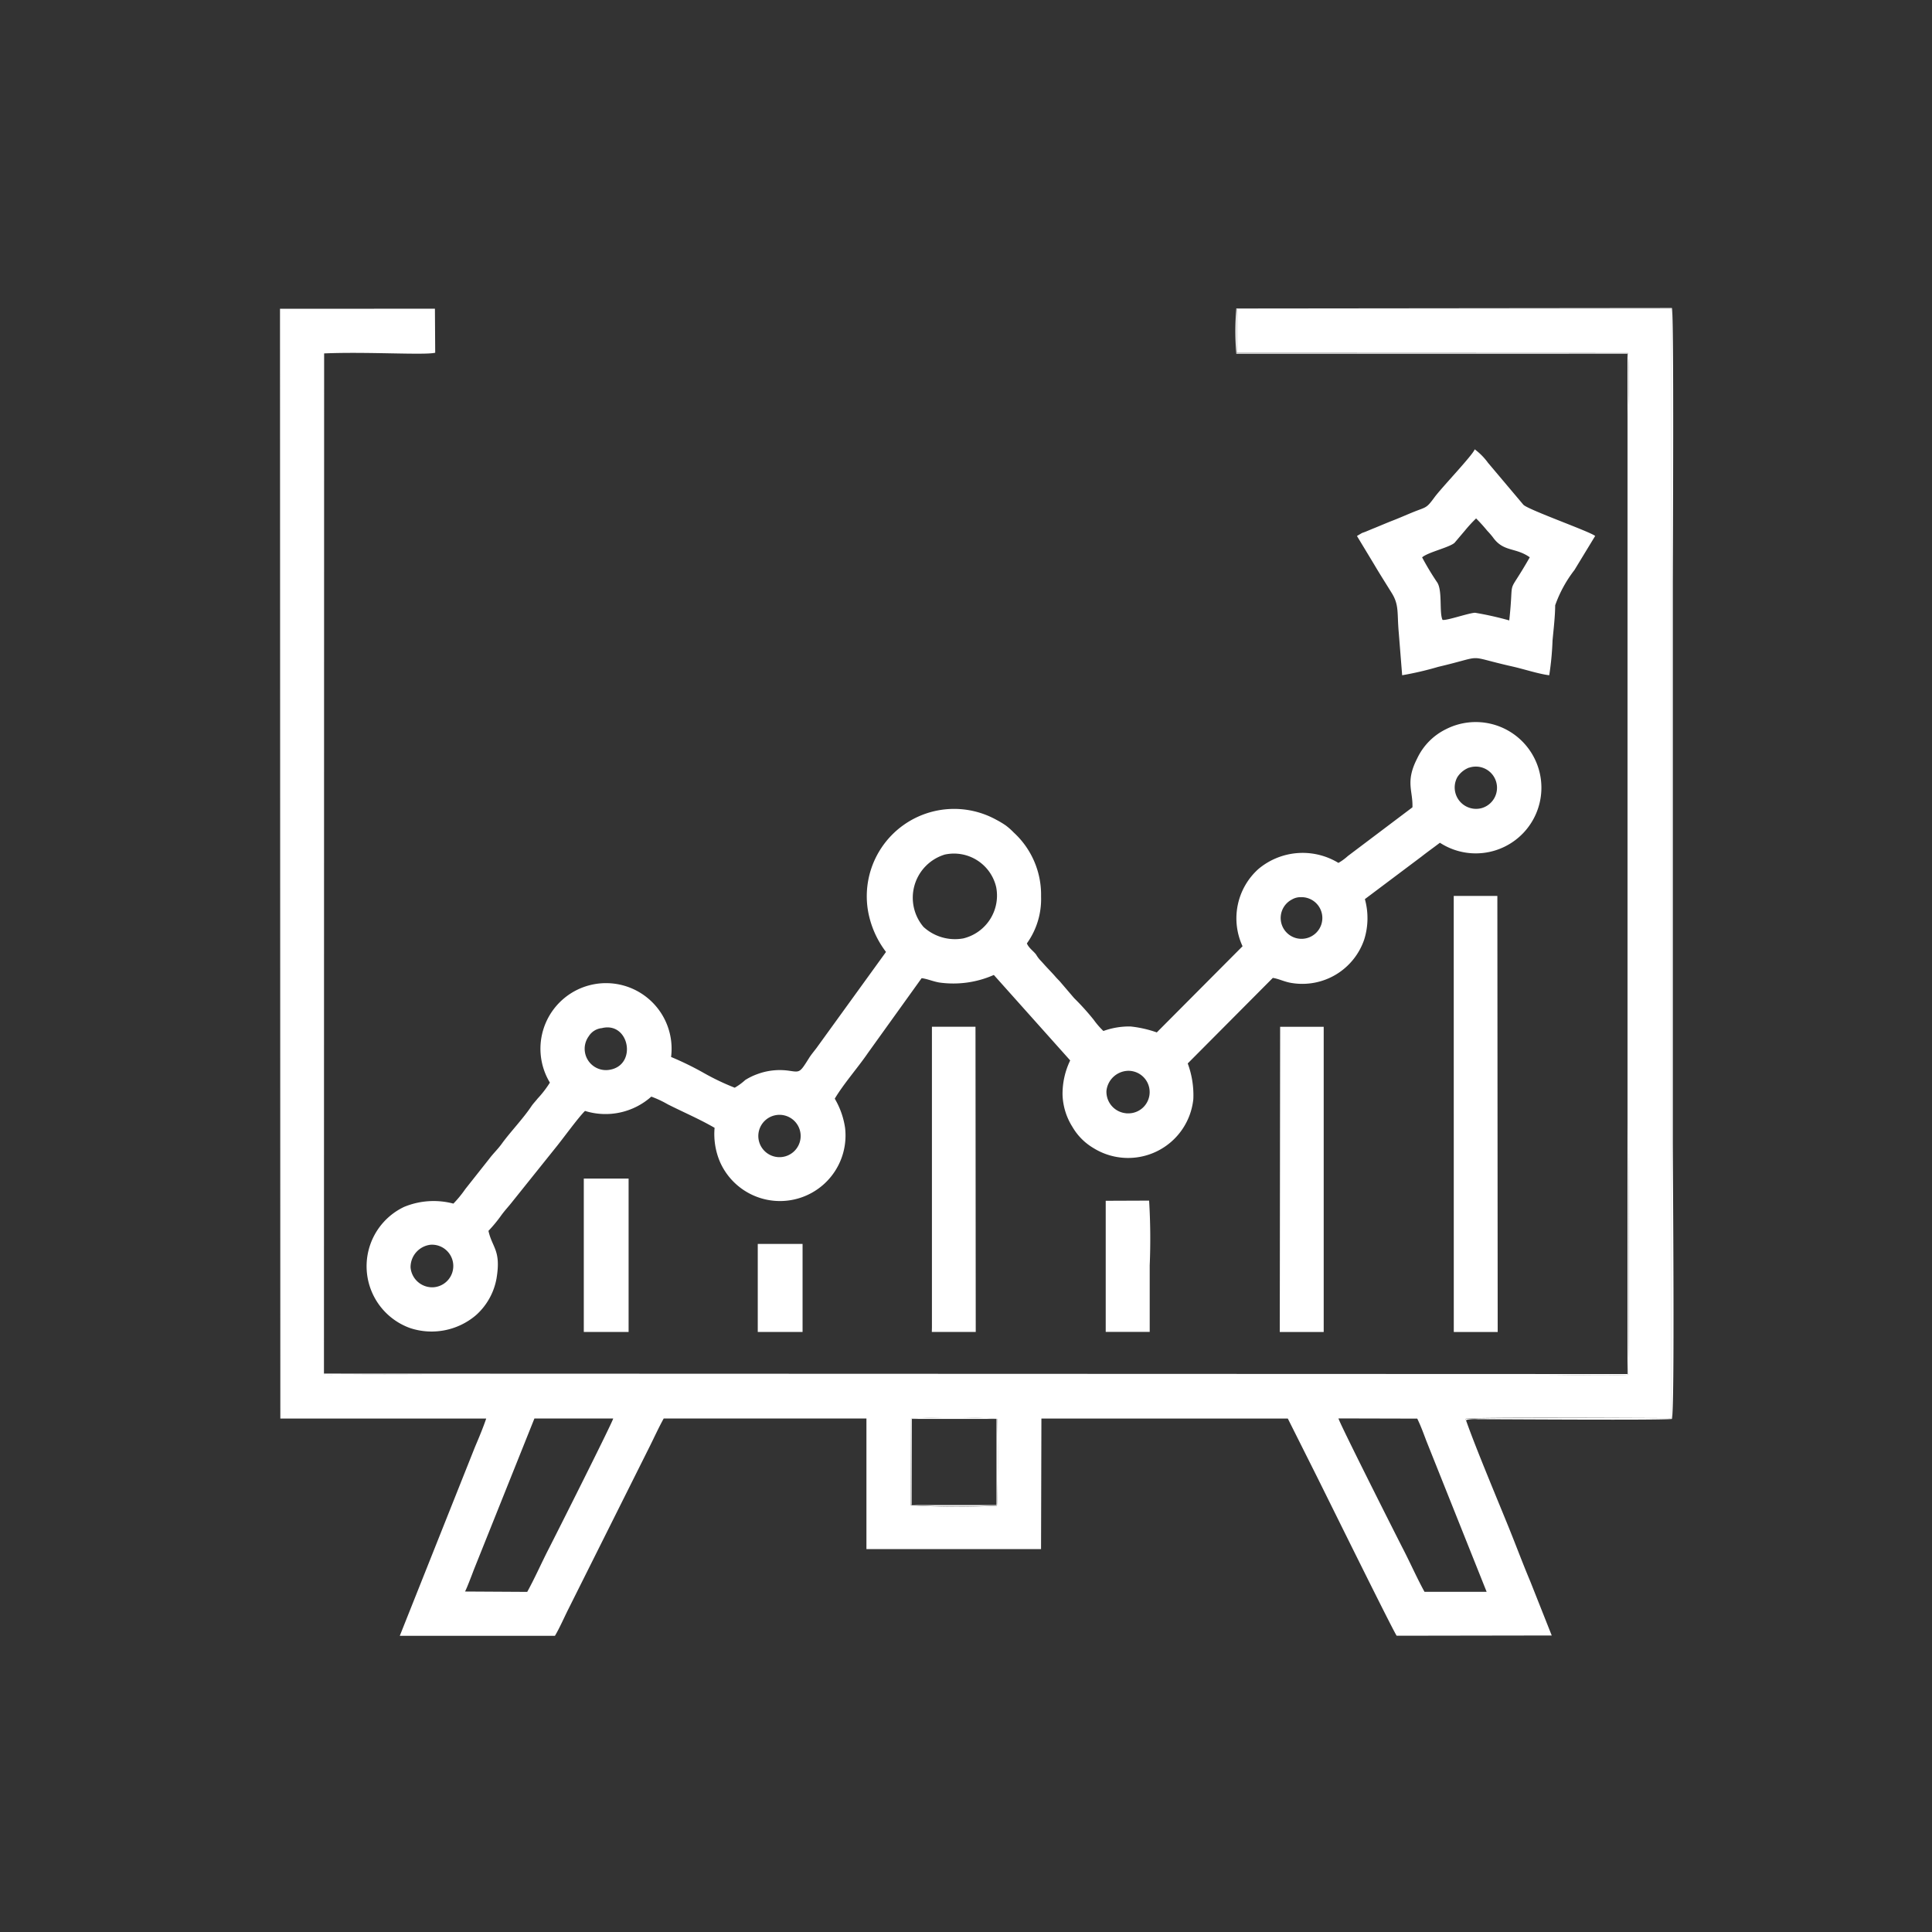 <svg xmlns="http://www.w3.org/2000/svg" width="69" height="69" viewBox="0 0 69 69"><rect x="0" y="0" width="69" height="69" fill="#333333" stroke="none"/><g transform="translate(-520 -1876)"><g transform="translate(530 1884.721)"><path d="M22.538,55.112a24.641,24.641,0,0,1,3.077.006c.028.264.027,2.966-.012,3.1a27.043,27.043,0,0,1-3.076-.015Zm20.556,6.183H40.875c-.259-.468-.516-1.048-.773-1.545-.24-.466-2.274-4.5-2.3-4.647l2.814.007c.125.255.222.522.323.79ZM6.608,61.283c.045-.063.267-.647.311-.766l2.167-5.411H11.9c-.025.14-2.065,4.191-2.311,4.67s-.5,1.055-.76,1.522L6.61,61.285ZM42.36,55.168c-.022-.046-.028.016-.007-.051s6.7-.025,7.342-.025V15.48H34.171v1.568l13.971.006c.058.686.009,1.593.009,2.3V44.436c0,.589.051,8.764-.019,9.11-.952.039-1.979,0-2.939,0H7.344c-1.76,0-3.7-.025-5.454,0-.37.006-.271-.007-.32-.052l.006-36.427c1.538-.066,3.592.069,3.967-.024l-.01-1.573L0,15.473.012,55.107H7.365c-.119.347-.256.674-.4,1.012L4.278,62.867H9.819c.17-.283.334-.666.489-.972l2.918-5.836c.162-.328.3-.63.478-.954h7.24v4.666H27.18l.013-4.664h8.8l.981,1.957c.307.61,2.708,5.486,2.906,5.8l5.539-.009-.763-1.924c-.273-.648-.5-1.261-.767-1.921-.4-.988-1.2-2.89-1.532-3.843Z" transform="translate(0 -13.166)" fill="#fff" fill-rule="evenodd"/><path d="M22.342,133.994a.806.806,0,0,1,.715-.811.761.761,0,1,1,.1,1.519.776.776,0,0,1-.815-.708Zm13-5.43a.756.756,0,1,1-.554.538.756.756,0,0,1,.554-.538Zm12.564-.076a.771.771,0,0,1-.711-.8.8.8,0,0,1,.776-.717.76.76,0,1,1-.031,1.519H47.9ZM29.18,125.445c.961-.232,1.256,1.276.319,1.48a.761.761,0,0,1-.793-1.188.622.622,0,0,1,.475-.291Zm24.92-4.673a.744.744,0,1,1-.279.08.613.613,0,0,1,.279-.082Zm-12.673-1.525a1.547,1.547,0,0,1,1.83,1.165,1.574,1.574,0,0,1-1.171,1.83,1.662,1.662,0,0,1-1.425-.41,1.611,1.611,0,0,1,.767-2.586Zm18.716-3.1a.756.756,0,1,1,.46,1.44.764.764,0,0,1-.878-1.1.866.866,0,0,1,.419-.344ZM59.1,118.823a2.345,2.345,0,1,0,.222-4.053,2.209,2.209,0,0,0-1.031,1.049c-.428.836-.145,1.15-.168,1.742L55.817,119.3a1.909,1.909,0,0,1-.337.246,2.459,2.459,0,0,0-2.858.218,2.368,2.368,0,0,0-.566,2.758L48.993,125.6a4.086,4.086,0,0,0-.937-.212,2.708,2.708,0,0,0-.97.161,2.807,2.807,0,0,1-.346-.4,8.961,8.961,0,0,0-.7-.775l-.513-.6c-.066-.07-.1-.1-.173-.186-.11-.125-.232-.249-.346-.373-.057-.064-.113-.127-.171-.188a1.1,1.1,0,0,1-.153-.206c-.1-.133-.258-.228-.331-.4a2.714,2.714,0,0,0,.507-1.674,3.013,3.013,0,0,0-.978-2.288,2.331,2.331,0,0,0-.286-.253,3.271,3.271,0,0,0-.334-.2,3.119,3.119,0,0,0-4.588,3.22,3.381,3.381,0,0,0,.648,1.5l-2.478,3.425c-.1.133-.194.241-.276.373-.331.528-.32.5-.715.444a2.3,2.3,0,0,0-1.125.121,2.193,2.193,0,0,0-.432.21,2.146,2.146,0,0,1-.377.276,8.75,8.75,0,0,1-1.142-.548,11,11,0,0,0-1.131-.55,2.342,2.342,0,1,0-4.328.916,3.765,3.765,0,0,1-.438.569c-.079.1-.161.183-.224.277-.3.449-.757.921-1.061,1.343-.139.192-.3.341-.441.529l-.854,1.08a4.116,4.116,0,0,1-.428.523,2.76,2.76,0,0,0-1.764.119,2.346,2.346,0,0,0,.215,4.325,2.443,2.443,0,0,0,2.356-.46,2.3,2.3,0,0,0,.733-1.311c.168-1.012-.152-1.088-.288-1.7a5.062,5.062,0,0,0,.435-.523c.153-.216.273-.331.432-.536l1.517-1.893c.279-.34.806-1.076,1.064-1.331a2.46,2.46,0,0,0,2.368-.511,3.721,3.721,0,0,1,.589.276c.553.279,1.133.526,1.671.838a2.534,2.534,0,0,0,.2,1.234,2.341,2.341,0,0,0,4.46-1.235,2.878,2.878,0,0,0-.368-1.04c.323-.541.826-1.107,1.183-1.63l1.919-2.673c.188.019.414.119.633.155a3.583,3.583,0,0,0,1.946-.27L45.9,126.6a2.758,2.758,0,0,0-.273,1.226,2.28,2.28,0,0,0,.352,1.146,2.1,2.1,0,0,0,.75.757,2.342,2.342,0,0,0,3.569-1.748,3.266,3.266,0,0,0-.2-1.273l3.039-3.055c.238.037.422.148.7.186a2.335,2.335,0,0,0,2.563-1.554,2.55,2.55,0,0,0,.025-1.446l2.028-1.523c.216-.17.446-.332.651-.49Z" transform="translate(-17.679 -97.449)" fill="#fff" fill-rule="evenodd"/><path d="M260.448,53.085c.212-.182.976-.352,1.155-.517l.379-.447a4.936,4.936,0,0,1,.39-.423,5.909,5.909,0,0,1,.4.443,2.857,2.857,0,0,1,.2.231c.379.534.8.35,1.317.714-.869,1.525-.547.539-.733,2.255a11.534,11.534,0,0,0-1.222-.274c-.231.01-1.007.285-1.161.255-.122-.256,0-1.021-.182-1.326a9.936,9.936,0,0,1-.548-.909Zm-2.328-.754.614,1.016c.2.34.413.672.629,1.022.264.428.183.7.246,1.4l.122,1.53a11.422,11.422,0,0,0,1.289-.3c1.761-.414.888-.41,2.647-.013.4.089.952.271,1.317.313a10.551,10.551,0,0,0,.118-1.243c.036-.383.094-.887.094-1.255a4.508,4.508,0,0,1,.689-1.261l.739-1.215c-.155-.146-2.387-.933-2.563-1.115l-1.265-1.5a2.229,2.229,0,0,0-.474-.48c-.063.2-1.177,1.362-1.435,1.712-.31.423-.283.332-.812.551-.224.092-.434.185-.66.273s-.411.168-.638.261c-.113.045-.2.082-.329.136-.067.028-.091.033-.153.057l-.17.1Z" transform="translate(-219.654 -41.904)" fill="#fff" fill-rule="evenodd"/><path d="M281.292,171.782h1.568l-.012-15.573H281.29Z" transform="translate(-239.371 -132.932)" fill="#fff" fill-rule="evenodd"/><path d="M156.21,198.451h1.569l-.009-10.9h-1.556V198.3Z" transform="translate(-132.931 -159.602)" fill="#fff" fill-rule="evenodd"/><path d="M239.6,198.444h1.569v-10.9h-1.556Z" transform="translate(-203.894 -159.594)" fill="#fff" fill-rule="evenodd"/><path d="M72.81,229.418h1.6V223.94h-1.6Z" transform="translate(-61.96 -190.569)" fill="#fff" fill-rule="evenodd"/><path d="M197.9,233.918h1.569v-2.375a22.68,22.68,0,0,0-.021-2.314l-1.55.006v4.682Z" transform="translate(-168.408 -195.071)" fill="#fff" fill-rule="evenodd"/><path d="M10.53,53.356c.049.046-.049.058.32.052,1.754-.027,3.694,0,5.454,0h37.85c.961,0,1.986.034,2.939,0,.07-.346.019-8.521.019-9.11V19.215c0-.709.049-1.618-.009-2.3l-13.971-.006V15.337H58.657V54.949c-.639,0-7.325-.03-7.342.025s-.015,0,.007.051a.065.065,0,0,1,.025-.012l.025-.01a1.467,1.467,0,0,1,.38-.016c1.15,0,6.408.04,6.918-.009.11-.283.034-8.842.034-9.931V25.207c0-1.031.048-9.672-.033-9.907l-15.555.016a9.593,9.593,0,0,0,0,1.617H57.085v36.44L10.53,53.357Z" transform="translate(-8.961 -13.021)" fill="#fff" fill-rule="evenodd"/><path d="M114.5,242.744h1.6V239.6h-1.6Z" transform="translate(-97.437 -203.895)" fill="#fff" fill-rule="evenodd"/><path d="M151.206,281.234h3.025v3.076H151.2Zm-.036,3.077a26.38,26.38,0,0,0,3.076.015c.039-.13.039-2.831.012-3.1a24.931,24.931,0,0,0-3.077-.006Z" transform="translate(-128.642 -239.28)" fill="#fff" fill-rule="evenodd"/></g><rect width="69" height="69" transform="translate(520 1876)" fill="none"/></g></svg>